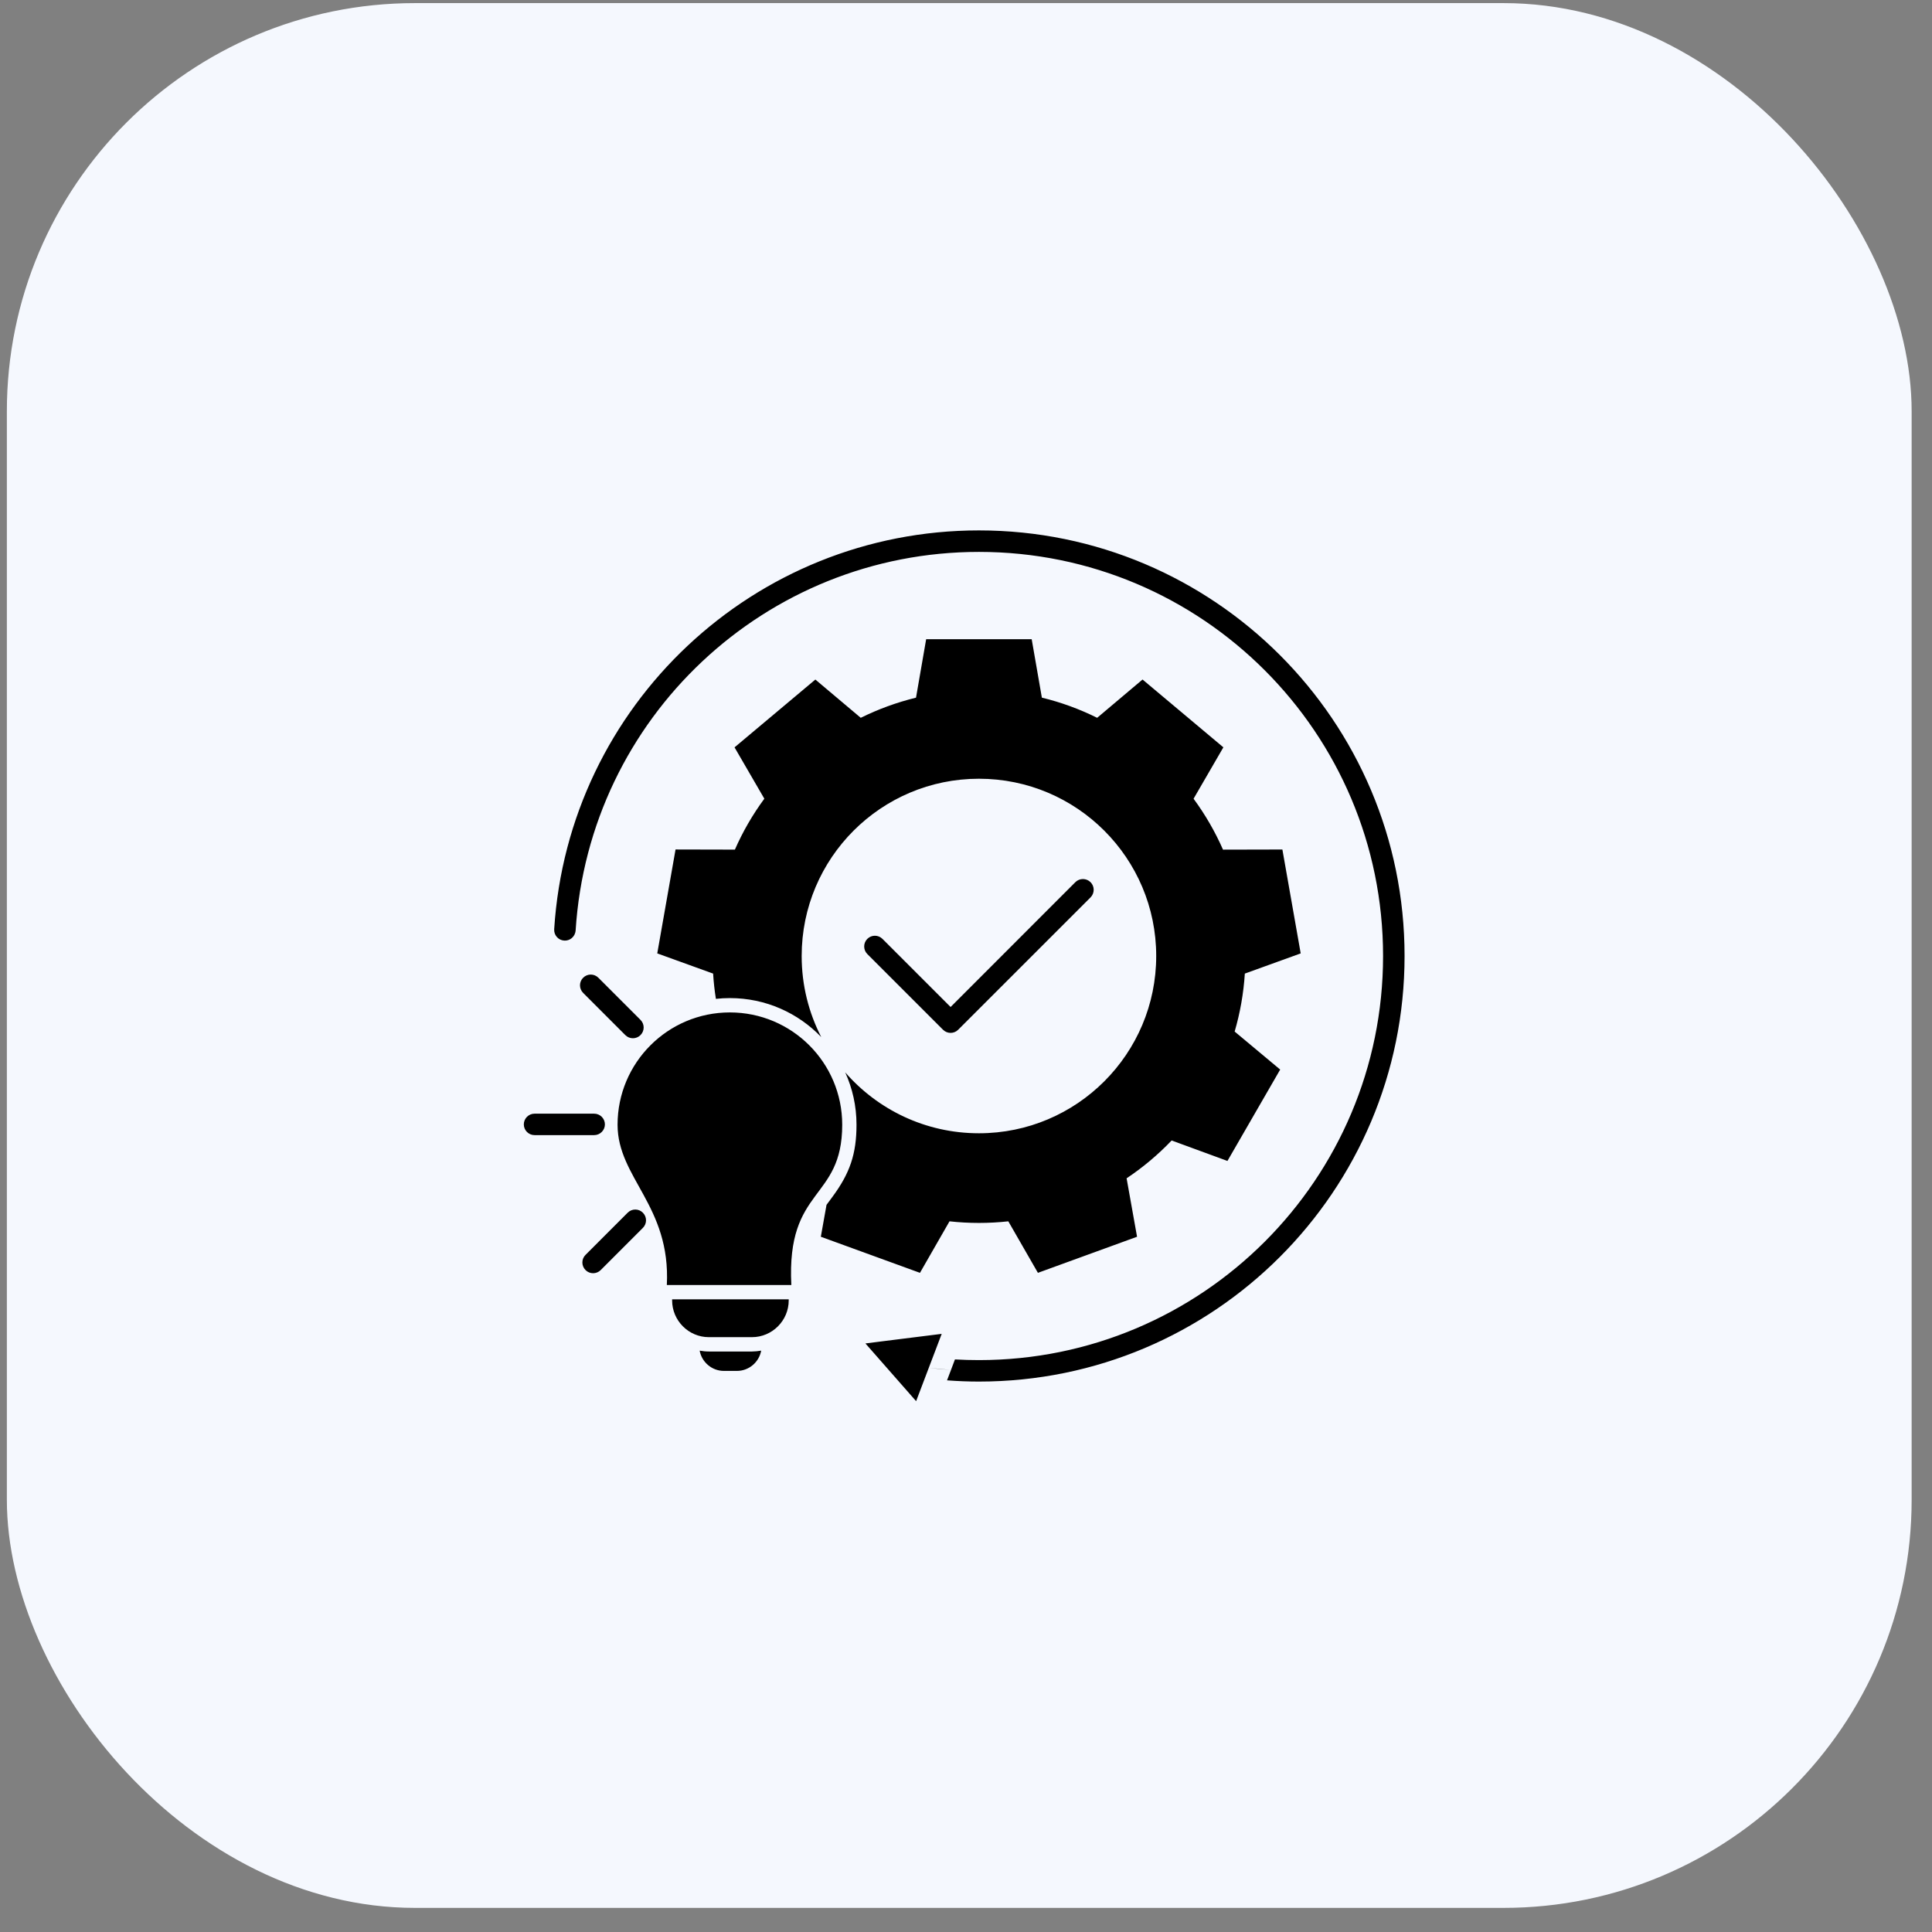<svg xmlns="http://www.w3.org/2000/svg" width="71" height="71" viewBox="0 0 71 71" fill="none"><rect x="0" y="0" width="71" height="71" fill="#808080" stroke="none"/><rect x="0.252" y="0.114" width="70" height="70" rx="15" fill="#F5F8FE"></rect><path fill-rule="evenodd" clip-rule="evenodd" d="M34.948 50.344C34.676 50.326 34.404 50.3 34.133 50.268L34.948 50.344ZM38.288 25.638C38.998 25.81 39.678 26.06 40.32 26.379L41.988 24.972L44.958 27.464L43.863 29.353C44.289 29.932 44.652 30.558 44.945 31.224L47.127 31.219L47.8 35.037L45.747 35.779C45.7 36.514 45.572 37.227 45.373 37.909L47.046 39.306L45.108 42.664L43.057 41.912C42.559 42.434 42.005 42.9 41.402 43.302L41.786 45.45L38.143 46.776L37.055 44.883C36.7 44.922 36.34 44.942 35.975 44.942C35.61 44.942 35.249 44.922 34.894 44.883L33.808 46.776L30.165 45.45L30.374 44.278C30.448 44.177 30.524 44.076 30.6 43.972C31.23 43.117 31.476 42.41 31.476 41.333C31.476 40.646 31.328 39.996 31.061 39.409C32.255 40.78 34.014 41.647 35.975 41.647C39.573 41.647 42.49 38.73 42.49 35.132C42.49 31.535 39.573 28.618 35.975 28.618C32.378 28.618 29.461 31.535 29.461 35.133C29.461 36.207 29.721 37.219 30.18 38.111C29.333 37.229 28.143 36.679 26.822 36.679C26.649 36.679 26.477 36.688 26.309 36.708C26.26 36.403 26.226 36.092 26.207 35.779L24.154 35.037L24.826 31.218L27.007 31.223C27.299 30.557 27.663 29.93 28.089 29.352L26.994 27.465L29.964 24.973L31.632 26.379C32.273 26.062 32.953 25.812 33.663 25.639L34.036 23.49H37.914L38.288 25.638ZM27.973 49.635C27.896 50.057 27.525 50.38 27.083 50.38H26.602C26.16 50.38 25.789 50.057 25.712 49.635C25.822 49.655 25.935 49.667 26.051 49.667H27.636C27.75 49.665 27.863 49.655 27.973 49.635ZM26.049 49.14H27.634C28.377 49.14 28.985 48.532 28.985 47.789V47.749H24.7V47.789C24.7 48.532 25.308 49.14 26.049 49.14ZM31.873 35.06L34.655 37.842C34.81 37.997 35.059 37.997 35.213 37.842L40.077 32.979C40.231 32.824 40.231 32.574 40.077 32.42C39.922 32.266 39.672 32.266 39.518 32.42L34.934 37.007L32.431 34.504C32.276 34.349 32.027 34.349 31.873 34.504C31.72 34.657 31.72 34.907 31.873 35.06ZM22.076 46.674C21.921 46.829 21.671 46.829 21.518 46.674C21.363 46.519 21.363 46.269 21.518 46.116L23.067 44.566C23.222 44.411 23.472 44.411 23.625 44.566C23.78 44.721 23.78 44.971 23.625 45.124L22.076 46.674ZM19.644 41.715C19.427 41.715 19.25 41.538 19.25 41.321C19.25 41.104 19.427 40.927 19.644 40.927H21.835C22.054 40.927 22.23 41.104 22.23 41.321C22.23 41.538 22.052 41.715 21.835 41.715H19.644ZM21.431 36.489C21.276 36.334 21.276 36.084 21.431 35.931C21.585 35.776 21.835 35.776 21.989 35.931L23.538 37.48C23.693 37.635 23.693 37.885 23.538 38.039C23.384 38.194 23.134 38.194 22.98 38.039L21.431 36.489ZM26.822 37.206C24.543 37.206 22.695 39.053 22.695 41.334C22.695 43.29 24.653 44.311 24.506 47.223H29.081C28.897 43.592 30.951 44.145 30.951 41.334C30.951 39.054 29.102 37.206 26.822 37.206H26.822ZM21.154 34.198C21.401 30.286 23.145 26.807 25.81 24.305C28.473 21.804 32.055 20.282 35.976 20.282C40.077 20.282 43.791 21.944 46.477 24.631C49.165 27.319 50.827 31.031 50.827 35.132C50.827 39.233 49.164 42.947 46.477 45.633C43.789 48.32 40.077 49.983 35.976 49.983C35.678 49.983 35.384 49.975 35.094 49.958L34.949 50.343L34.803 50.727C35.198 50.757 35.59 50.772 35.976 50.772C40.296 50.772 44.206 49.021 47.035 46.191C49.865 43.361 51.617 39.45 51.617 35.132C51.617 30.812 49.865 26.903 47.035 24.073C44.204 21.243 40.295 19.492 35.975 19.492C31.848 19.492 28.075 21.096 25.27 23.731C22.465 26.366 20.626 30.029 20.366 34.149C20.353 34.366 20.517 34.553 20.734 34.566C20.838 34.573 20.936 34.538 21.01 34.477C21.092 34.409 21.145 34.31 21.153 34.198L21.154 34.198ZM31.804 49.371L33.667 51.492L34.133 50.265L34.137 50.255L34.607 49.019L33.207 49.194L32.425 49.292L31.804 49.371Z" fill="black"></path></svg>